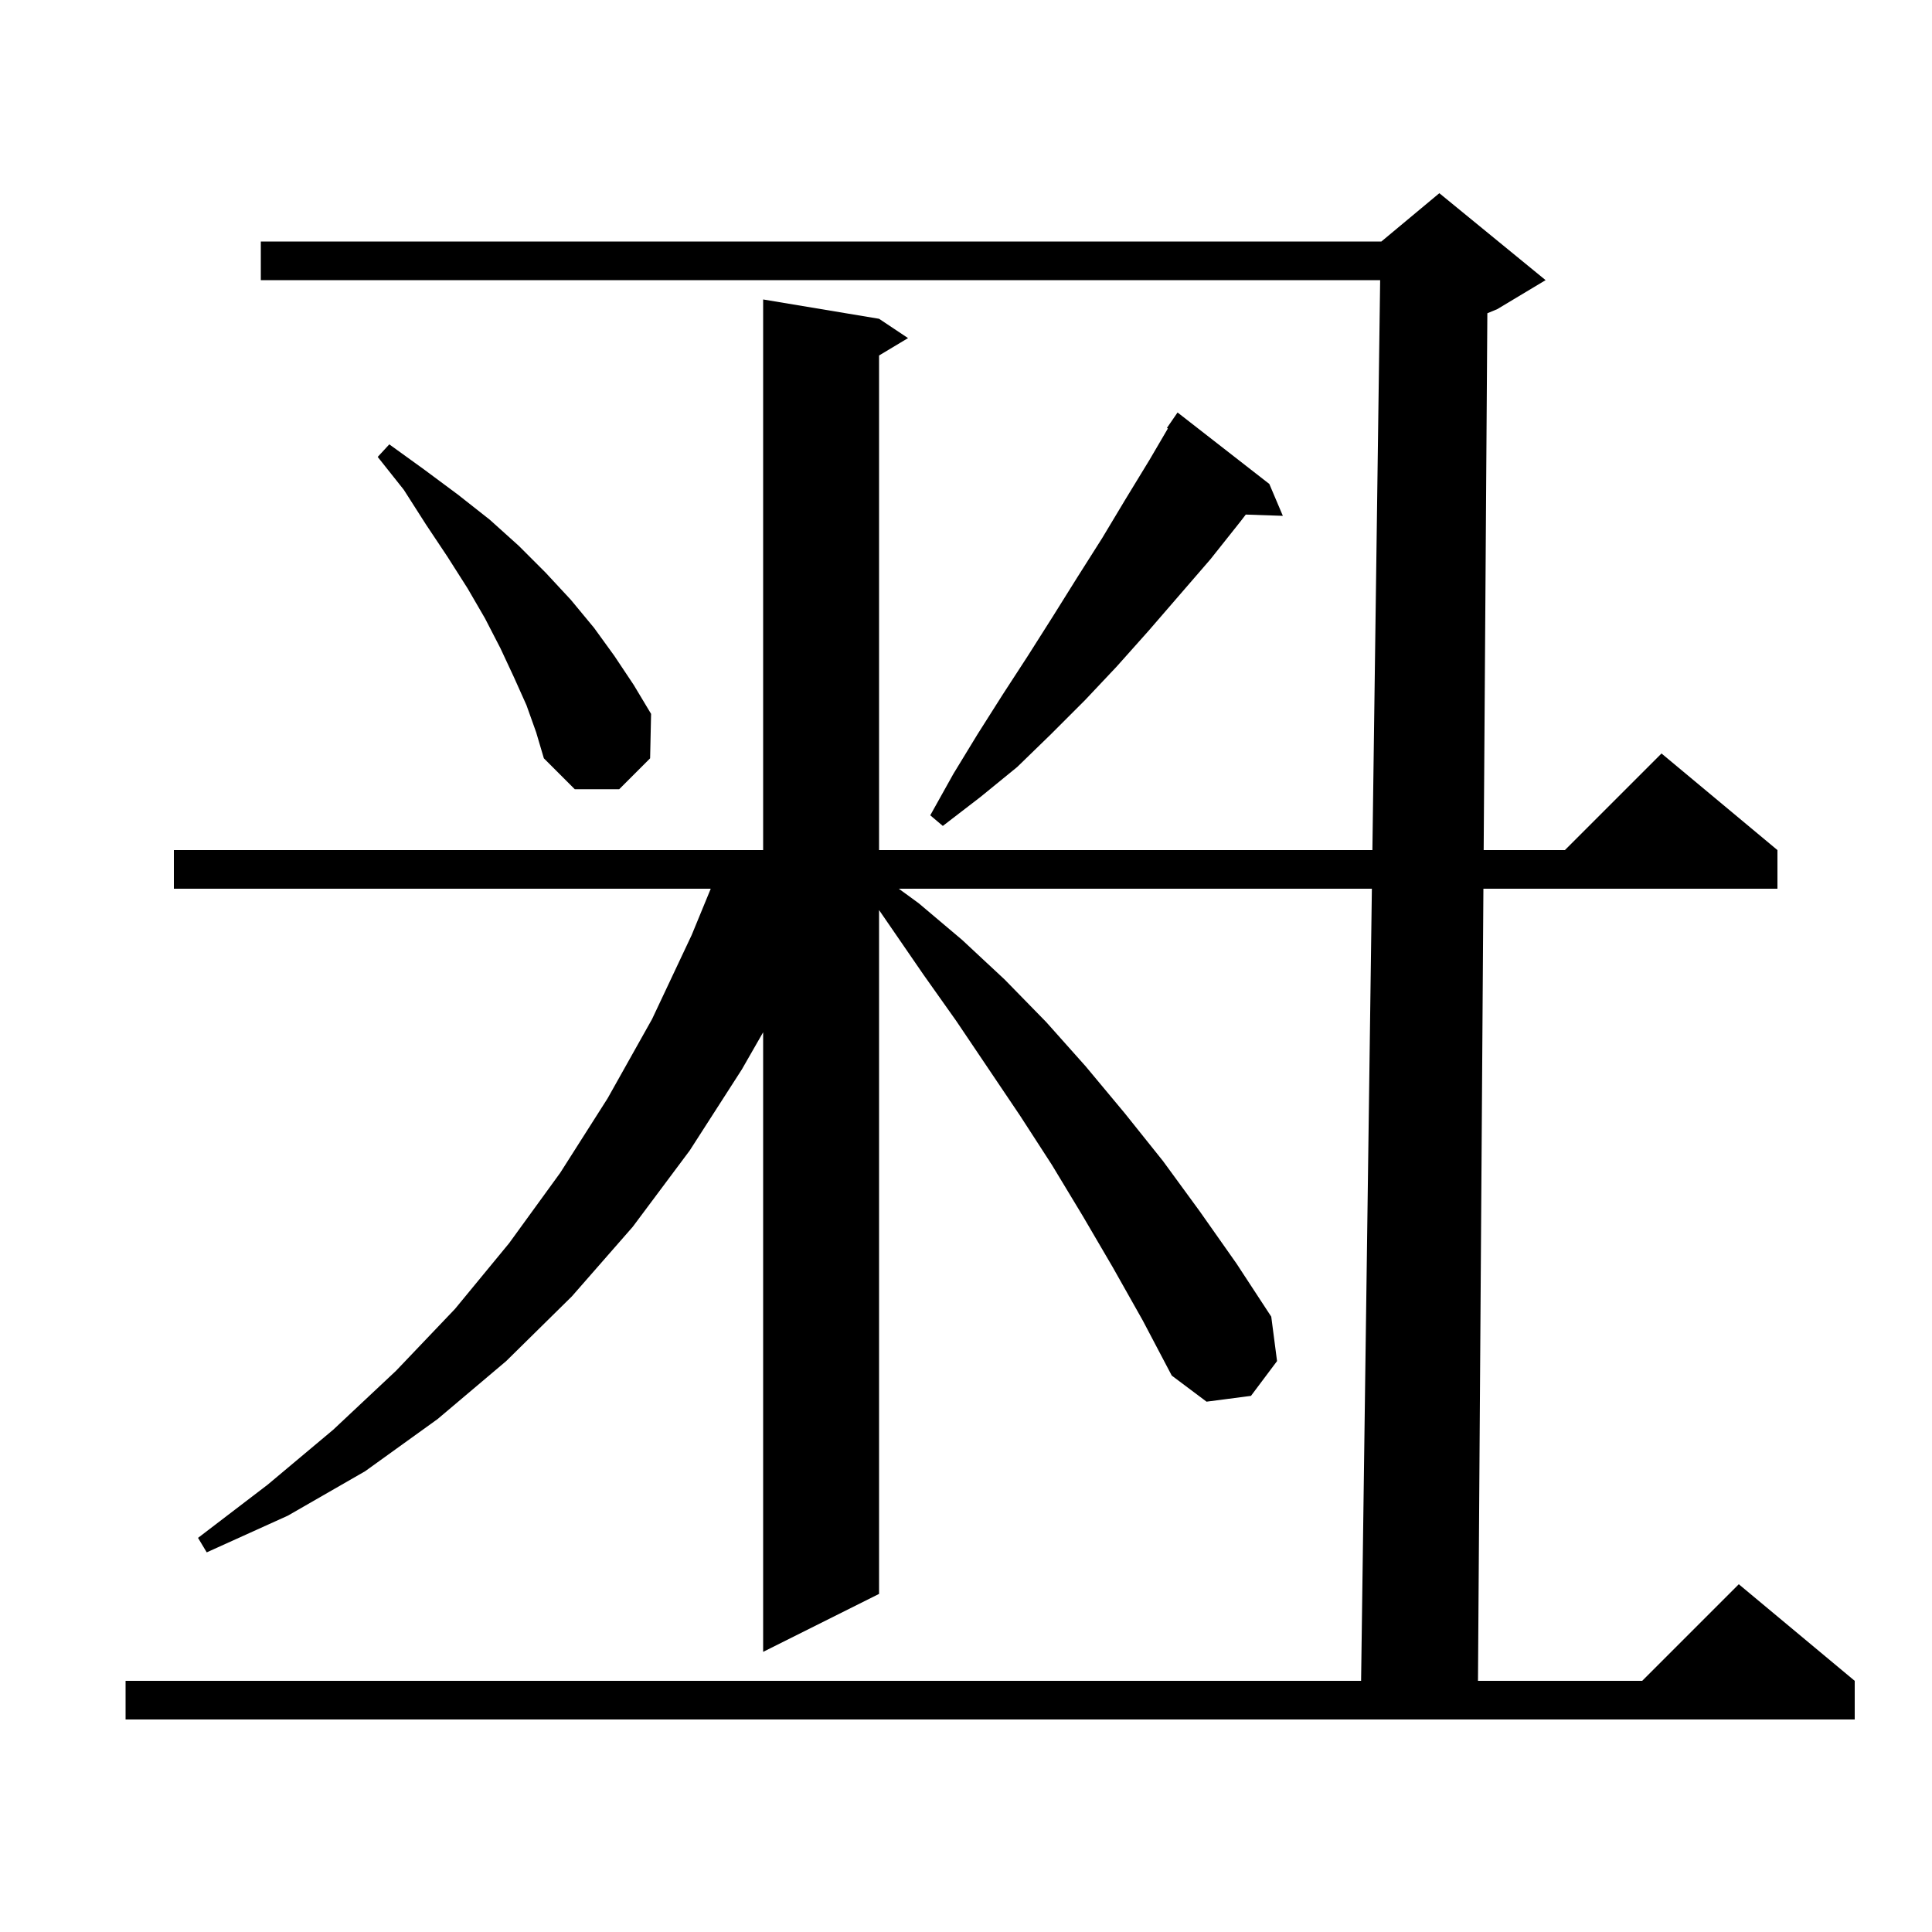 <svg xmlns="http://www.w3.org/2000/svg" xmlns:xlink="http://www.w3.org/1999/xlink" version="1.1" baseProfile="full" viewBox="0 0 200 200" width="200" height="200"><g fill="currentColor"><path d="M 192.0 174.0 L 192.0 178.0 L 13.0 178.0 L 13.0 174.0 L 170.0 174.0 L 180.0 164.0 Z M 115.2 131.2 L 112.1 125.9 L 108.9 120.6 L 105.6 115.5 L 99.0 105.7 L 95.6 100.9 L 91.0 94.209 L 91.0 165.0 L 79.0 171.0 L 79.0 106.861 L 76.8 110.7 L 71.4 119.1 L 65.5 127.0 L 59.2 134.2 L 52.4 140.9 L 45.3 146.9 L 37.8 152.3 L 29.8 156.9 L 21.4 160.7 L 20.5 159.2 L 27.7 153.7 L 34.5 148.0 L 41.0 141.9 L 47.1 135.5 L 52.7 128.7 L 58.0 121.4 L 62.9 113.7 L 67.5 105.5 L 71.6 96.8 L 73.576 92.0 L 18.0 92.0 L 18.0 88.0 L 79.0 88.0 L 79.0 31.0 L 91.0 33.0 L 94.0 35.0 L 91.0 36.8 L 91.0 88.0 L 142.07 88.0 L 142.873 29.0 L 27.0 29.0 L 27.0 25.0 L 143.0 25.0 L 149.0 20.0 L 160.0 29.0 L 155.0 32.0 L 153.97 32.429 L 153.589 88.0 L 162.0 88.0 L 172.0 78.0 L 184.0 88.0 L 184.0 92.0 L 153.562 92.0 L 153.0 174.0 L 140.9 174.0 L 142.016 92.0 L 93.043 92.0 L 95.1 93.5 L 99.6 97.3 L 104.0 101.4 L 108.3 105.8 L 112.4 110.4 L 116.4 115.2 L 120.4 120.2 L 124.2 125.4 L 128.0 130.8 L 131.6 136.3 L 132.2 140.9 L 129.5 144.5 L 124.9 145.1 L 121.3 142.4 L 118.3 136.7 Z M 131.4 50.1 L 132.8 53.4 L 128.963 53.268 L 128.4 54.0 L 125.3 57.9 L 118.9 65.3 L 115.6 69.0 L 112.3 72.5 L 108.8 76.0 L 105.3 79.4 L 101.5 82.5 L 97.6 85.5 L 96.3 84.4 L 98.7 80.1 L 101.2 76.0 L 103.8 71.9 L 106.4 67.9 L 109.0 63.8 L 111.5 59.8 L 114.1 55.7 L 116.5 51.7 L 119.0 47.6 L 120.9 44.355 L 120.8 44.3 L 121.9 42.7 Z M 54.5 73.0 L 53.2 70.1 L 51.8 67.1 L 50.2 64.0 L 48.4 60.9 L 46.3 57.6 L 44.1 54.3 L 41.8 50.7 L 39.1 47.3 L 40.3 46.0 L 43.9 48.6 L 47.4 51.2 L 50.7 53.8 L 53.7 56.5 L 56.5 59.3 L 59.1 62.1 L 61.5 65.0 L 63.6 67.9 L 65.6 70.9 L 67.4 73.9 L 67.3 78.5 L 64.1 81.7 L 59.5 81.7 L 56.3 78.5 L 55.5 75.8 Z "/></g></svg>